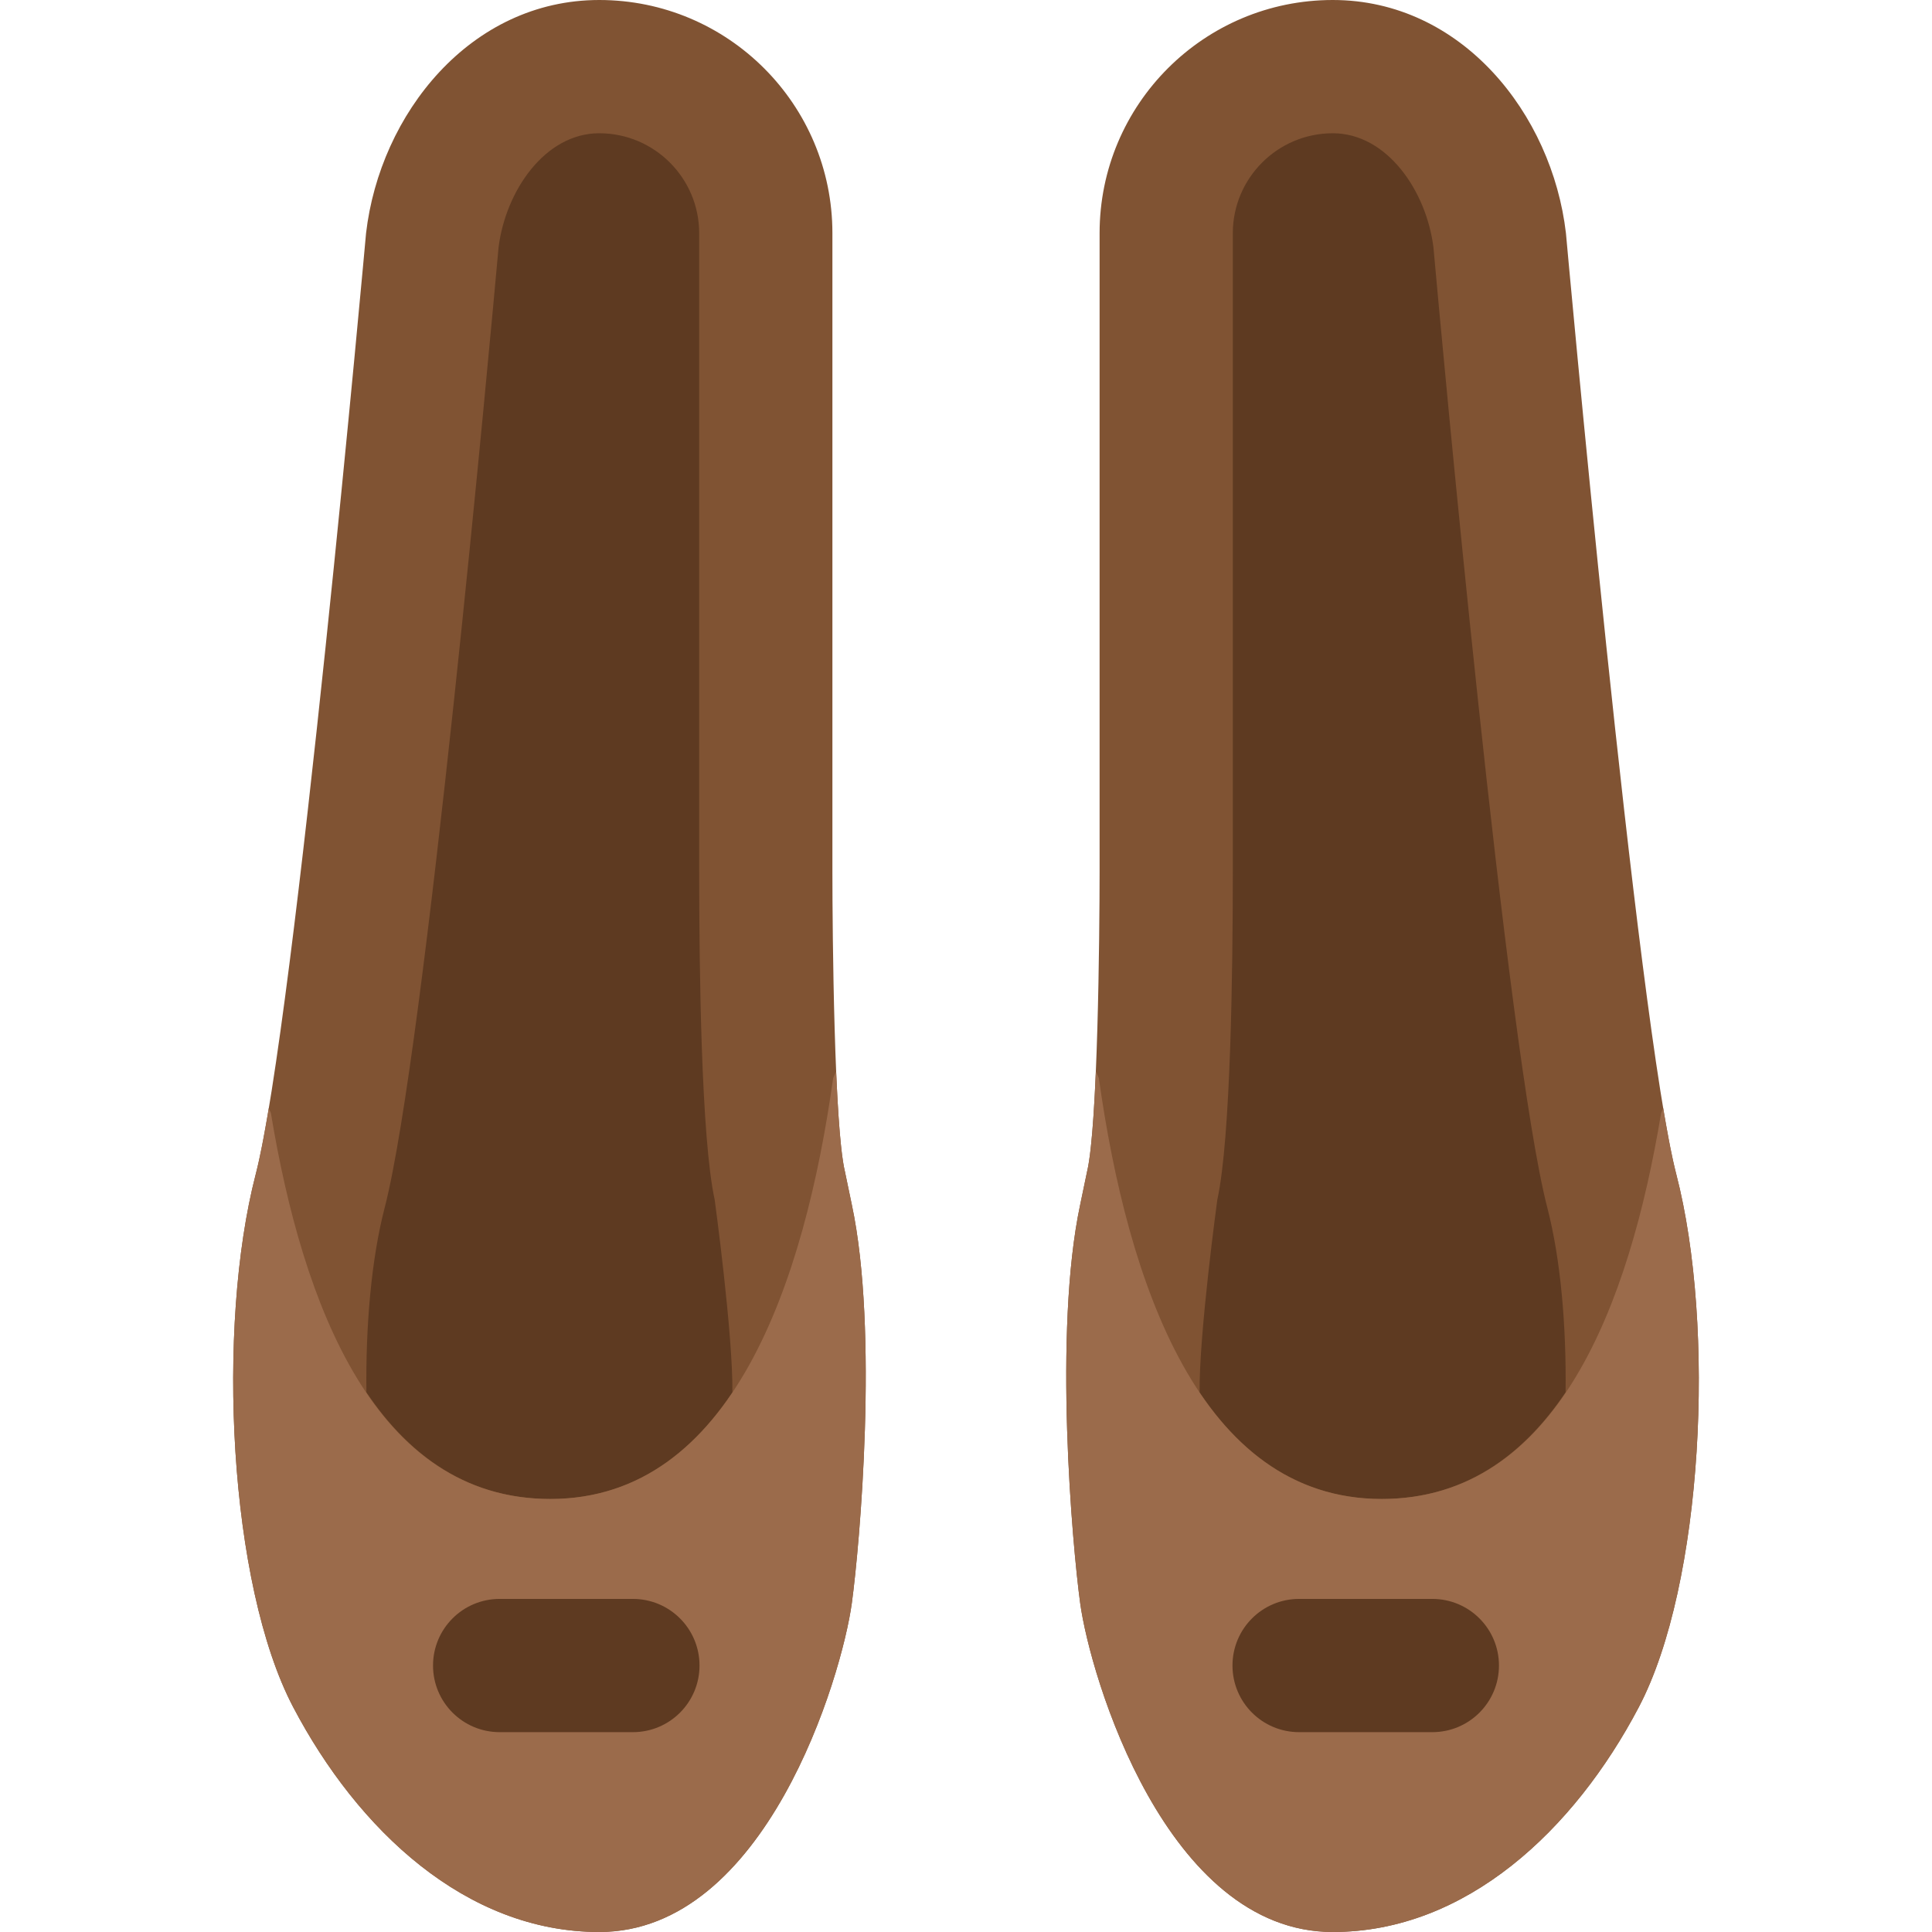 <?xml version="1.0" encoding="iso-8859-1"?>
<!-- Uploaded to: SVG Repo, www.svgrepo.com, Generator: SVG Repo Mixer Tools -->
<svg height="800px" width="800px" version="1.1" id="Layer_1" xmlns="http://www.w3.org/2000/svg" xmlns:xlink="http://www.w3.org/1999/xlink" 
	 viewBox="0 0 512 512" xml:space="preserve">
<g>
	<path style="fill:#805333;" d="M223.906,310.44c-2.825-11.802-3.31-62.526-3.31-79.448V95.267V61.793
		C220.596,27.666,192.93,0,158.803,0S100.691,30.164,97.01,61.793c0,0-18.873,209.355-29.237,249.379
		c-10.487,40.466-7.177,108.694,9.931,141.241C94.803,484.97,123.493,512,158.803,512c44.138,0,64.291-67.69,66.94-87.172
		c2.083-15.281,7.142-72.024,0-105.56L223.906,310.44z"/>
	<path style="fill:#5E3A21;" d="M145.839,397.245c21.222,0,36.802-11.149,48.252-28.239c0.177-15.475-4.696-51.085-4.696-51.085
		c-3.566-16.243-4.105-61.272-4.105-86.925V61.797c0-14.601-11.882-26.483-26.483-26.483c-14.38,0-24.797,15.272-26.677,30.182
		c-2.172,24.108-19.474,213.222-30.182,254.535c-3.54,13.656-5.058,31.25-4.846,48.94
		C108.569,386.016,124.229,397.245,145.839,397.245"/>
	<path style="fill:#9B6B4B;" d="M225.746,319.267l-1.836-8.828c-1.086-4.511-1.818-14.707-2.322-26.527l-0.794,1.81
		c-7.601,54.051-26.756,111.519-74.955,111.519c-46.442,0-65.633-51.482-74.055-102.276l-0.556-1.28
		c-1.227,7.336-2.392,13.356-3.46,17.487c-10.478,40.466-7.168,108.694,9.931,141.241C94.807,484.97,123.496,512,158.807,512
		c44.138,0,64.291-67.69,66.94-87.172C227.829,409.547,232.879,352.803,225.746,319.267"/>
	<path style="fill:#5E3A21;" d="M167.724,459.038h-35.31c-9.754,0-17.655-7.901-17.655-17.655l0,0
		c0-9.754,7.901-17.655,17.655-17.655h35.31c9.754,0,17.655,7.901,17.655,17.655l0,0
		C185.379,451.137,177.479,459.038,167.724,459.038"/>
	<path style="fill:#805333;" d="M288.094,310.44c2.825-11.802,3.31-62.526,3.31-79.448V95.267V61.793
		C291.404,27.666,319.07,0,353.197,0c34.127,0,58.112,30.164,61.793,61.793c0,0,18.873,209.355,29.237,249.379
		c10.487,40.466,7.177,108.694-9.931,141.241C417.197,484.97,388.507,512,353.197,512c-44.138,0-64.291-67.69-66.94-87.172
		c-2.083-15.281-7.142-72.024,0-105.56L288.094,310.44z"/>
	<path style="fill:#5E3A21;" d="M366.161,397.245c-21.222,0-36.802-11.149-48.252-28.239c-0.177-15.475,4.696-51.085,4.696-51.085
		c3.566-16.243,4.105-61.272,4.105-86.925V61.797c0-14.601,11.882-26.483,26.483-26.483c14.38,0,24.797,15.272,26.677,30.182
		c2.172,24.108,19.474,213.222,30.181,254.535c3.54,13.656,5.058,31.25,4.846,48.94
		C403.431,386.016,387.771,397.245,366.161,397.245"/>
	<path style="fill:#9B6B4B;" d="M286.254,319.267l1.836-8.828c1.086-4.511,1.818-14.707,2.322-26.527l0.794,1.81
		c7.601,54.051,26.756,111.519,74.955,111.519c46.442,0,65.633-51.482,74.055-102.276l0.556-1.28
		c1.227,7.336,2.392,13.356,3.46,17.487c10.478,40.466,7.168,108.694-9.931,141.241C417.193,484.97,388.504,512,353.193,512
		c-44.138,0-64.291-67.69-66.94-87.172C284.171,409.547,279.121,352.803,286.254,319.267"/>
	<path style="fill:#5E3A21;" d="M344.276,459.038h35.31c9.754,0,17.655-7.901,17.655-17.655l0,0c0-9.754-7.901-17.655-17.655-17.655
		h-35.31c-9.754,0-17.655,7.901-17.655,17.655l0,0C326.621,451.137,334.521,459.038,344.276,459.038"/>
</g>
</svg>